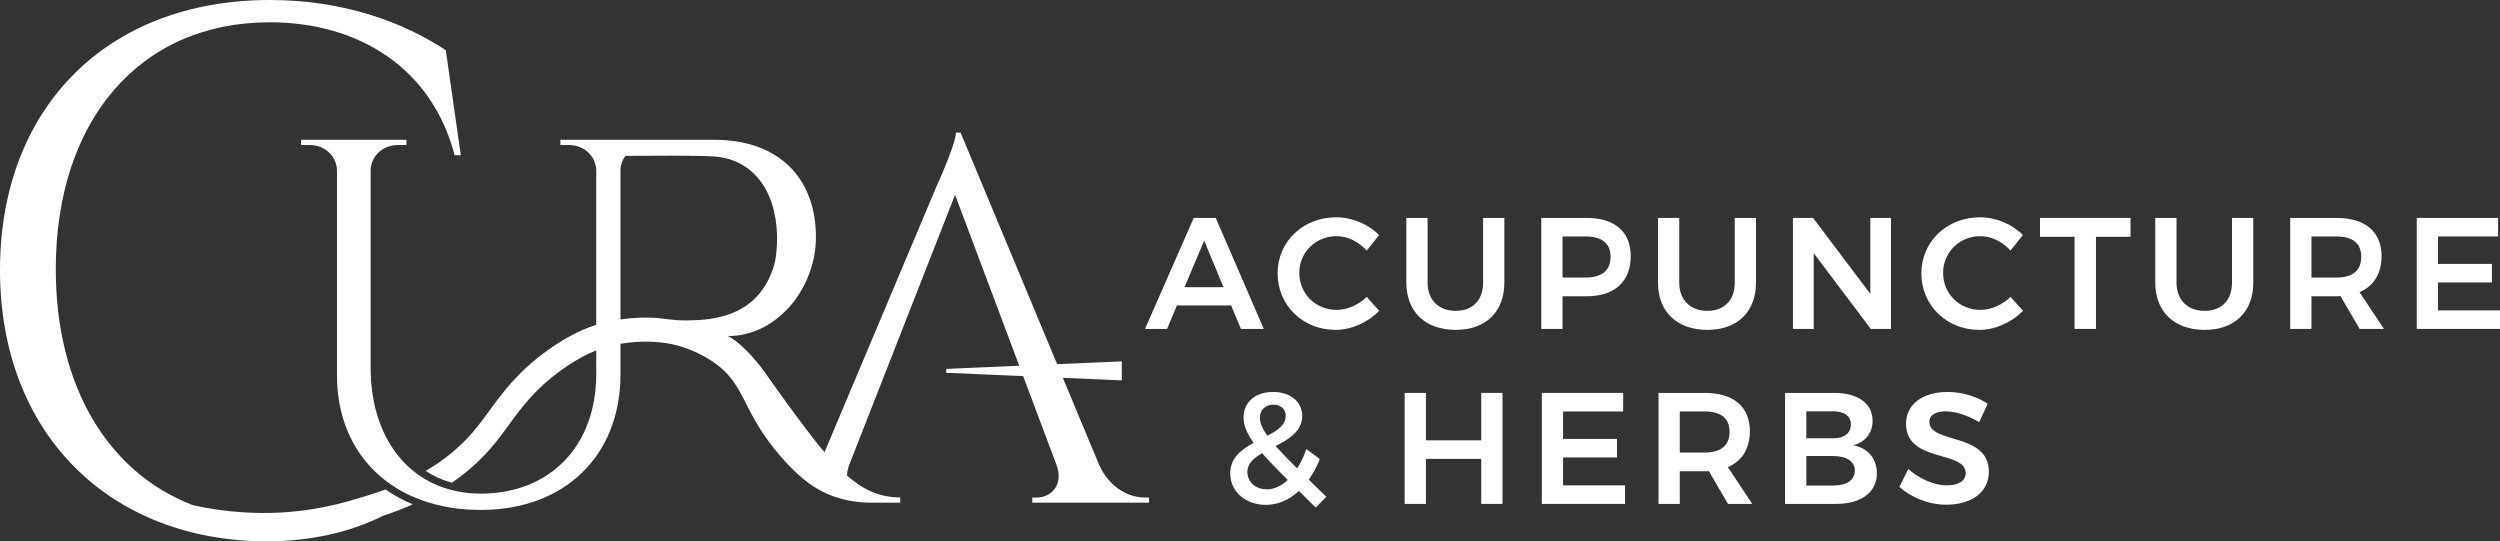 <svg xmlns="http://www.w3.org/2000/svg" id="Layer_2" viewBox="0 0 1477.845 320"><rect x="0" y="0" width="1477.845" height="320" fill="#333333" stroke="none"/><g id="Components"><g id="_02f33615-eff0-4ffa-bb80-5753cf873136_5"><path d="M676.664,294.093c-9.386,0-20.721-5.654-26.917-19.293l-21.461-51.463,34.853,1.494v-11.208l-38.221,1.638-57.086-136.892h-2.761c0,6.739-11.348,31.562-11.348,31.562l-66.345,157.427c-12.813-15.195-35.173-47.123-35.173-47.123-5.939-8.388-15.357-18.531-21.93-21.564,29.468,0,52.055-28.761,52.055-58.427,0-35.705-22.758-57.588-59.892-57.588l-34.486.001v-.001l-56.675.002v3.065h4.994c8.708,0,15.803,6.16,16.186,14.751v91.536c-1.396.453-2.792.932-4.186,1.468-8.249,3.154-16.532,7.772-25.132,14.014-17.109,12.407-25.977,24.538-33.8,35.239-3.238,4.442-6.3,8.634-9.805,12.7-8.483,9.855-18.113,17.243-27.91,22.949,4.694,3.062,9.881,5.421,15.503,6.986,8.107-5.555,16.013-12.323,23.183-20.648,3.882-4.492,7.254-9.119,10.525-13.587,7.555-10.341,15.361-21.033,30.654-32.118,5.781-4.183,11.336-7.53,16.783-10.073,1.402-.664,2.795-1.257,4.186-1.814v14.227c-.071,42.267-27.361,70.446-68.296,70.446-39.039,0-65.064-29.759-65.064-74.4v-116.966c.374-8.573,7.458-14.714,16.155-14.714h4.995v-3.064h-62.238v3.064h4.992c8.853,0,16.036,6.362,16.201,15.173v121.008c0,47.729,33.992,79.549,84.981,79.549,49.559,0,82.598-32.034,82.598-80.081v-18.146c1.274-.208,2.669-.411,4.181-.591,7.237-.862,16.958-1.188,26.855.954,1.71.37,12.424,2.838,22.982,9.82,20.785,13.746,16.661,28.947,41.087,56.886,12.527,14.328,21.373,19.167,27.316,21.733,7.222,3.117,15.818,5.132,26.145,5.132h16.809v-3.074c-12.993-.103-22.515-5.113-31.442-12.954.038-1.842.406-3.864,1.188-6.06l20.526-52.373,3.605-9.192,38.543-98.348,36.935,98.348,1.02,2.716-43.183,1.851v2.311l45.478,1.949.137.365,19.599,52.189c4.474,12.264-3.734,19.235-11.645,19.235h-2.693v3.036h69.001v-3.063h-2.562ZM409.569,189.323c-1.674.045-3.615.08-3.615.08-10.318.057-12.268-1.377-21.56-1.626-2.205-.059-7.16-.115-13.434.531-1.475.152-2.868.328-4.181.514v-88.63c.193-3.06,1.248-5.796,2.914-8.05,14.141-.119,41.123-.275,51.639.3,22.813,1.25,37.258,19.002,38.011,46.715.185,6.717-.597,14.056-1.948,18.349-8.697,27.596-31.933,31.384-47.828,31.816Z" style="fill:#fff; stroke-width:0px;"></path><path d="M205.317,296.435c-35.921,10.188-68.517,7.242-91.281,2.188-49.696-18.99-81.065-69.621-81.065-139.521,0-87.473,49.231-145.933,126.509-145.933,52.831.029,95.908,27.283,109.263,78.598h3.658l-8.872-62.083C237.803,12.747,202.638,0,159.561,0,62.857,0,0,64.175,0,159.561c0,97.143,65.056,160,156.979,160.439,27.343,0,50.314-5.551,69.436-15.074,5.567-1.857,11.509-4.06,17.612-6.776-5.806-2.401-11.177-5.354-16.08-8.818-8.224,3.02-15.979,5.221-22.631,7.103Z" style="fill:#fff; stroke-width:0px;"></path><path d="M727.764,180.564h-32.057l-5.811,13.873h-13.029l28.776-65.613h13.028l28.401,65.613h-13.498l-5.811-13.873ZM723.265,169.785l-11.435-27.558-11.623,27.558h23.058Z" style="fill:#fff; stroke-width:0px;"></path><path d="M790.101,139.603c-12.373,0-22.028,9.561-22.028,21.747,0,12.279,9.654,21.838,22.028,21.838,6.28,0,12.935-2.905,17.809-7.685l7.405,8.248c-6.749,6.843-16.403,11.249-25.871,11.249-19.309,0-34.212-14.529-34.212-33.464,0-18.746,15.091-33.087,34.681-33.087,9.373,0,18.934,4.031,25.308,10.498l-7.311,9.186c-4.687-5.25-11.342-8.53-17.809-8.53Z" style="fill:#fff; stroke-width:0px;"></path><path d="M860.496,183.751c9.936,0,16.216-6.187,16.216-16.685v-38.242h12.561v38.242c0,17.248-10.967,27.933-28.776,27.933-17.903,0-29.151-10.686-29.151-27.933v-38.242h12.56v38.242c0,10.405,6.655,16.685,16.591,16.685Z" style="fill:#fff; stroke-width:0px;"></path><path d="M963.981,151.413c0,14.997-9.468,23.715-25.965,23.715h-14.341v19.309h-12.56v-65.613h26.901c16.497,0,25.965,8.155,25.965,22.589ZM952.077,151.788c0-8.062-5.343-11.998-14.717-11.998h-13.685v24.276h13.685c9.374,0,14.717-4.031,14.717-12.279Z" style="fill:#fff; stroke-width:0px;"></path><path d="M1009.256,183.751c9.936,0,16.216-6.187,16.216-16.685v-38.242h12.56v38.242c0,17.248-10.967,27.933-28.776,27.933-17.903,0-29.151-10.686-29.151-27.933v-38.242h12.56v38.242c0,10.405,6.655,16.685,16.591,16.685Z" style="fill:#fff; stroke-width:0px;"></path><path d="M1071.778,128.824l33.838,44.897v-44.897h12.185v65.613h-11.904l-33.744-44.804v44.804h-12.279v-65.613h11.904Z" style="fill:#fff; stroke-width:0px;"></path><path d="M1170.671,139.603c-12.373,0-22.028,9.561-22.028,21.747,0,12.279,9.654,21.838,22.028,21.838,6.28,0,12.935-2.905,17.809-7.685l7.405,8.248c-6.749,6.843-16.403,11.249-25.87,11.249-19.31,0-34.213-14.529-34.213-33.464,0-18.746,15.091-33.087,34.681-33.087,9.373,0,18.934,4.031,25.308,10.498l-7.311,9.186c-4.687-5.25-11.342-8.53-17.809-8.53Z" style="fill:#fff; stroke-width:0px;"></path><path d="M1259.439,128.824v11.154h-20.434v54.459h-12.654v-54.459h-20.434v-11.154h53.522Z" style="fill:#fff; stroke-width:0px;"></path><path d="M1303.215,183.751c9.935,0,16.215-6.187,16.215-16.685v-38.242h12.561v38.242c0,17.248-10.966,27.933-28.776,27.933-17.904,0-29.152-10.686-29.152-27.933v-38.242h12.56v38.242c0,10.405,6.655,16.685,16.592,16.685Z" style="fill:#fff; stroke-width:0px;"></path><path d="M1394.888,194.437l-11.342-19.404c-.749.095-1.5.095-2.343.095h-14.81v19.309h-12.559v-65.613h27.369c16.967,0,26.621,8.155,26.621,22.589,0,10.31-4.594,17.716-13.029,21.279l14.434,21.745h-14.341ZM1366.393,164.067h14.81c9.374,0,14.624-4.031,14.624-12.279,0-8.062-5.25-11.998-14.624-11.998h-14.81v24.276Z" style="fill:#fff; stroke-width:0px;"></path><path d="M1476.72,128.824v10.966h-35.525v16.216h31.87v10.966h-31.87v16.497h36.65v10.966h-49.209v-65.613h48.085Z" style="fill:#fff; stroke-width:0px;"></path><path d="M777.759,300.037l-9.935-9.842c-5.718,5.343-12.373,8.249-19.497,8.249-11.905,0-21.089-7.781-21.089-18.653,0-9.093,6.56-14.061,13.871-17.997-4.124-5.718-5.999-10.312-5.999-14.997,0-8.998,6.843-15.092,17.528-15.092,10.123,0,17.153,5.811,17.153,14.154,0,8.998-7.779,13.778-15.746,17.809,3.373,3.75,7.592,8.155,12.747,13.217,2.156-3.28,3.936-7.123,5.438-11.435l7.967,5.904c-1.782,4.594-4.031,8.718-6.562,12.185l10.405,10.123-6.281,6.374ZM761.262,283.727c-6.28-6.187-11.247-11.342-15.185-15.841-4.968,2.906-8.716,6.187-8.716,10.966,0,6.187,4.968,10.405,11.435,10.405,4.406,0,8.623-1.968,12.466-5.531ZM749.171,257.576c5.999-3.094,10.873-6.374,10.873-11.717,0-3.936-2.906-6.655-7.312-6.655-4.873,0-7.967,3.28-7.967,7.593,0,3.186,1.407,6.56,4.406,10.779Z" style="fill:#fff; stroke-width:0px;"></path><path d="M842.907,232.268v28.027h32.713v-28.027h12.561v65.613h-12.561v-26.62h-32.713v26.62h-12.559v-65.613h12.559Z" style="fill:#fff; stroke-width:0px;"></path><path d="M959.514,232.268v10.966h-35.525v16.216h31.87v10.966h-31.87v16.497h36.65v10.966h-49.209v-65.613h48.085Z" style="fill:#fff; stroke-width:0px;"></path><path d="M1021.474,297.881l-11.342-19.404c-.749.095-1.5.095-2.343.095h-14.81v19.309h-12.559v-65.613h27.369c16.967,0,26.621,8.155,26.621,22.589,0,10.31-4.594,17.716-13.029,21.279l14.434,21.745h-14.341ZM992.979,267.511h14.81c9.374,0,14.624-4.031,14.624-12.279,0-8.062-5.25-11.998-14.624-11.998h-14.81v24.276Z" style="fill:#fff; stroke-width:0px;"></path><path d="M1106.961,248.671c0,7.218-4.311,12.748-11.435,14.529,8.623,1.594,13.966,7.874,13.966,16.592,0,11.247-9.279,18.09-24.276,18.09h-29.995v-65.613h29.151c13.966,0,22.589,6.28,22.589,16.402ZM1094.119,250.921c0-4.968-3.936-7.779-10.403-7.779h-15.936v15.934h15.936c6.467,0,10.403-2.999,10.403-8.155ZM1096.462,278.197c0-5.343-4.78-8.623-12.747-8.623h-15.936v17.434h15.936c7.967,0,12.747-3.187,12.747-8.811Z" style="fill:#fff; stroke-width:0px;"></path><path d="M1150.268,243.142c-5.904,0-9.748,2.156-9.748,6.185,0,13.31,35.243,6.093,35.15,29.621,0,12.279-10.686,19.402-25.12,19.402-10.498,0-20.716-4.217-27.746-10.498l5.25-10.591c6.748,5.999,15.653,9.654,22.682,9.654s11.249-2.624,11.249-7.218c0-13.685-35.245-5.904-35.245-29.244,0-11.436,9.842-18.747,24.559-18.747,8.718,0,17.434,2.812,23.715,6.936l-5.062,10.873c-7.03-4.217-14.622-6.373-19.684-6.373Z" style="fill:#fff; stroke-width:0px;"></path></g></g></svg>